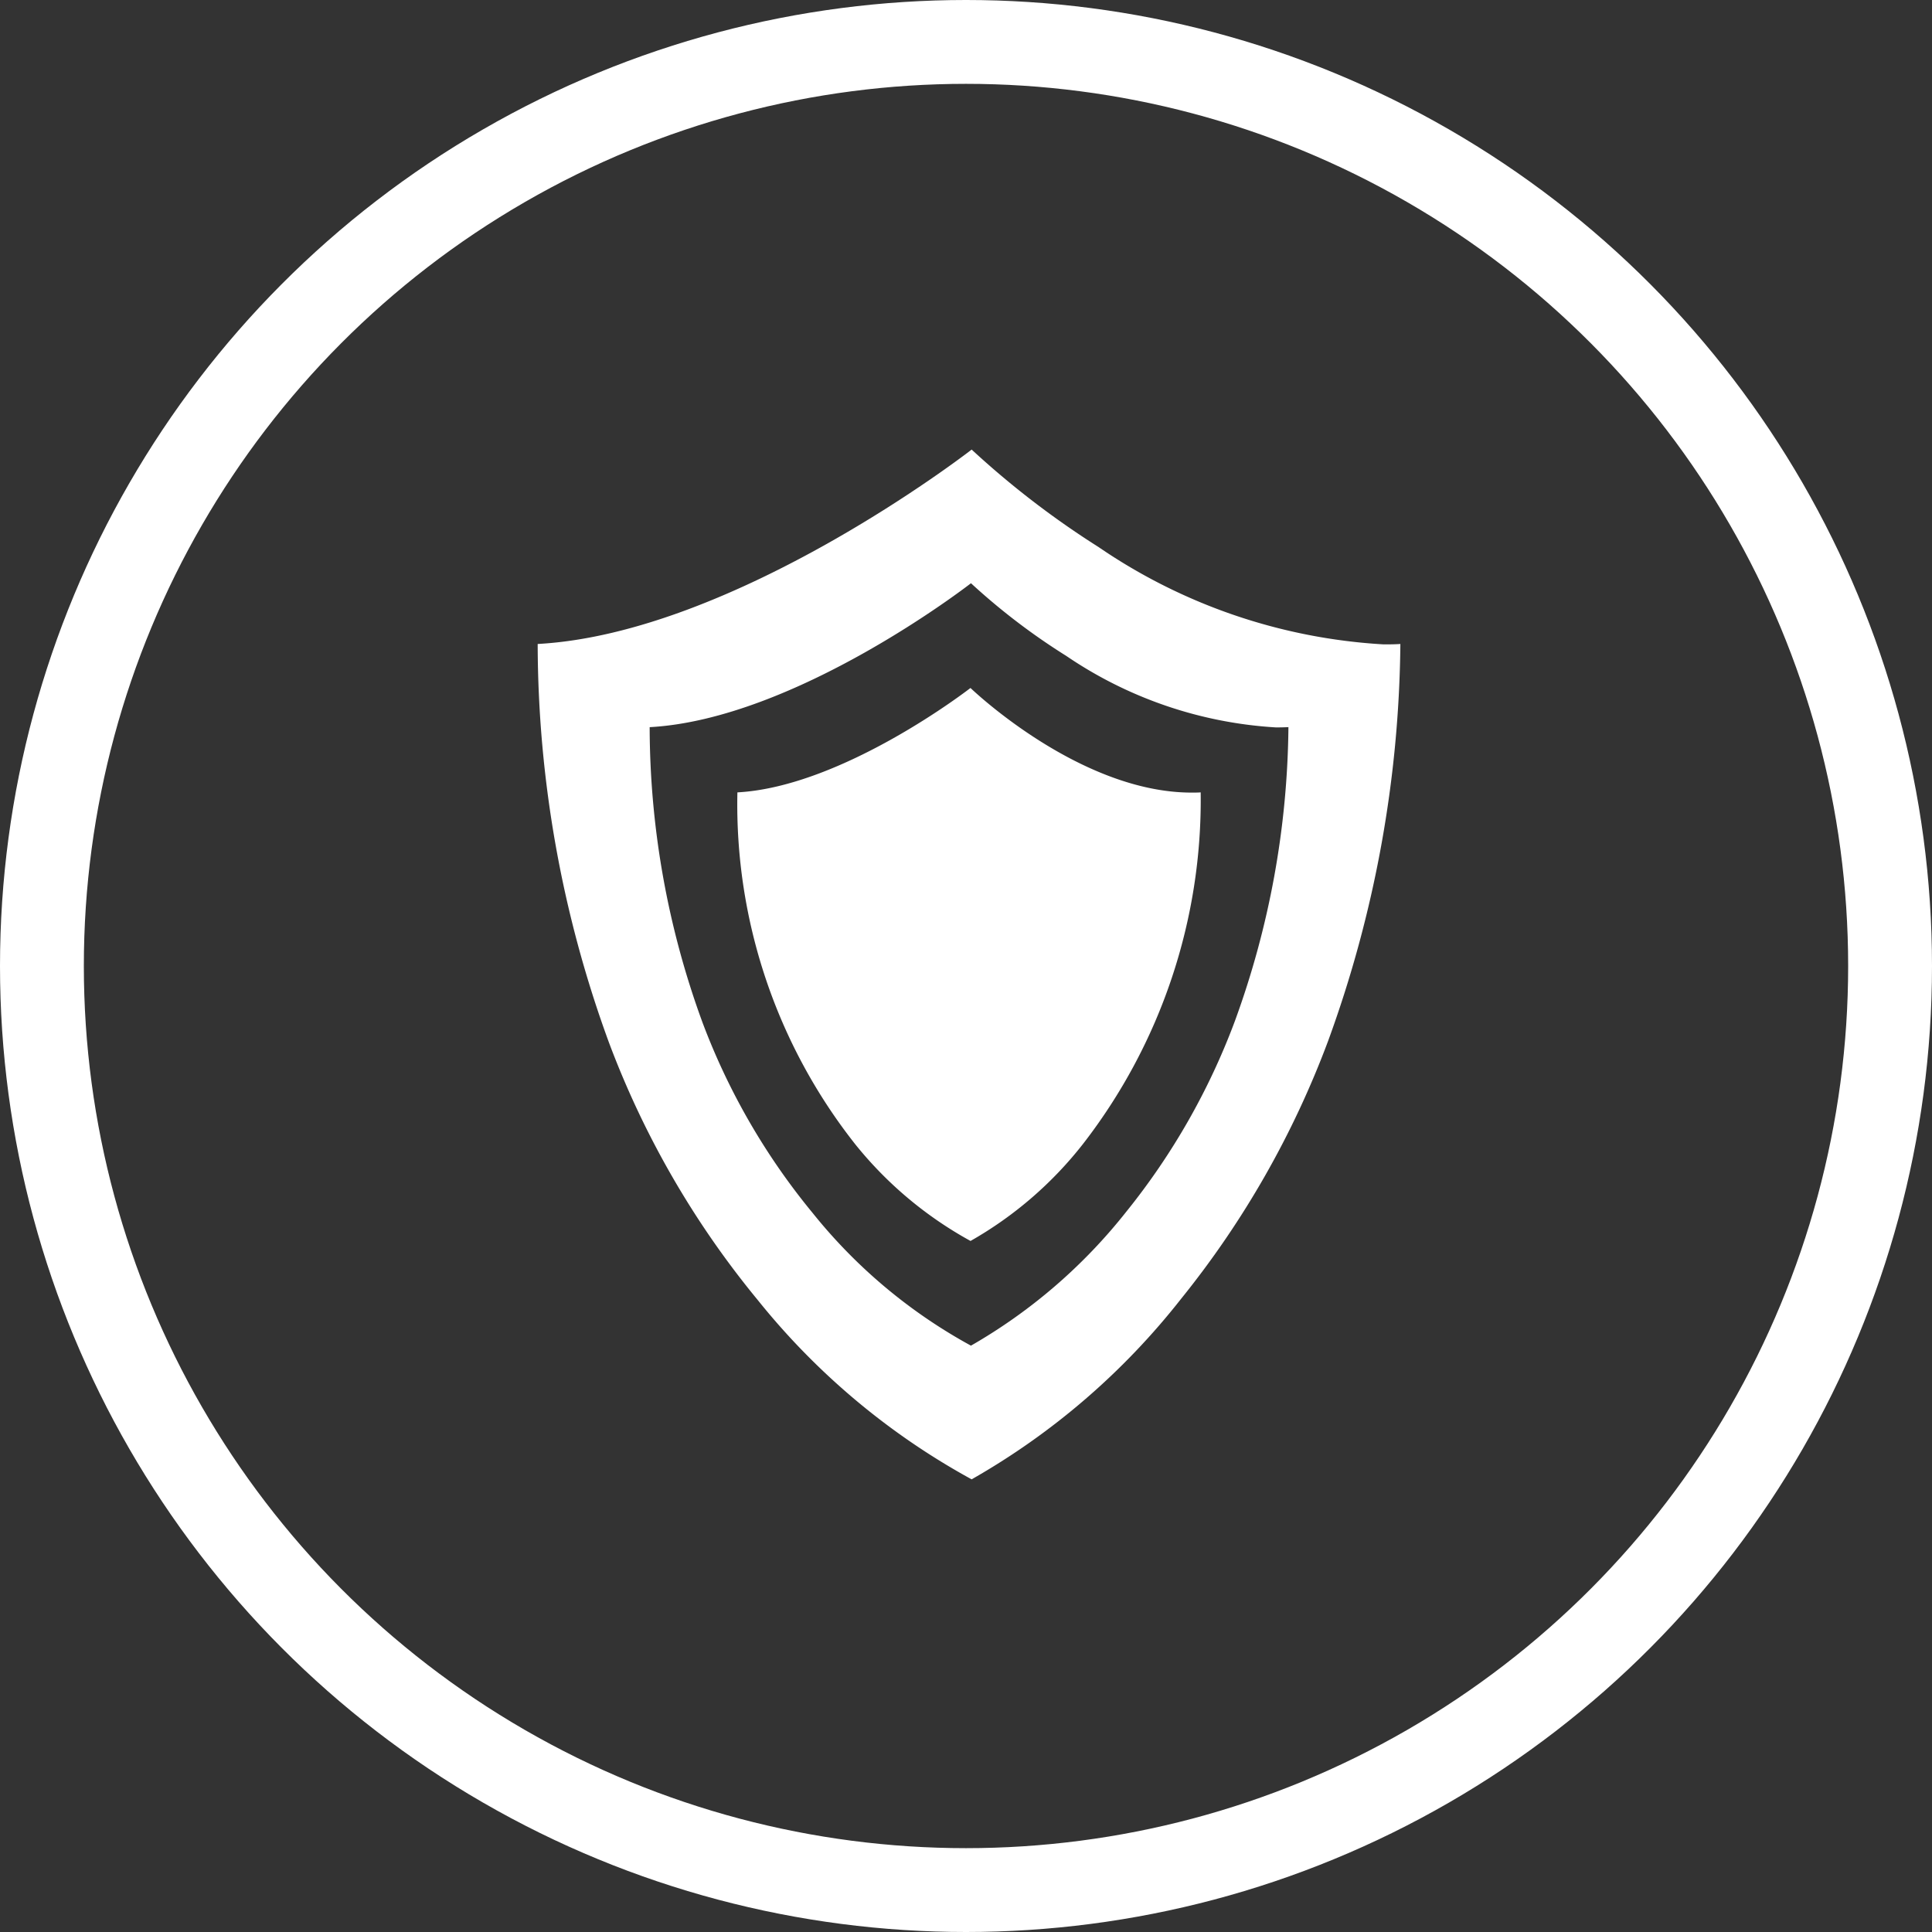 <svg xmlns="http://www.w3.org/2000/svg" width="53" height="53" viewBox="0 0 53 53"><rect x="0" y="0" width="53" height="53" fill="#333333" stroke="none"/><g transform="translate(-119 -667)"><g transform="translate(119 667)" fill="none" stroke="#fff" stroke-width="2.3"><circle cx="26.5" cy="26.5" r="26.5" stroke="none"/><circle cx="26.5" cy="26.5" r="25.35" fill="none"/></g><path d="M1798.906,28.25h0a19.537,19.537,0,0,1-5.866-4.916,24.771,24.771,0,0,1-4.082-7.06A31.927,31.927,0,0,1,1787,5.333c5.4-.294,11.841-5.283,11.905-5.333a24.18,24.18,0,0,0,3.478,2.672,15.409,15.409,0,0,0,7.823,2.672c.154,0,.308,0,.46-.011a32.592,32.592,0,0,1-1.983,10.892,25.378,25.378,0,0,1-4.027,7.065,19.659,19.659,0,0,1-5.751,4.959Zm-.019-24.584h0c-.047.037-4.812,3.731-8.815,3.949a23.649,23.649,0,0,0,1.449,8.1,18.348,18.348,0,0,0,3.022,5.227,14.413,14.413,0,0,0,4.343,3.64,14.831,14.831,0,0,0,4.259-3.672,18.779,18.779,0,0,0,2.981-5.232,24.117,24.117,0,0,0,1.469-8.064c-.122.006-.234.008-.34.008A11.419,11.419,0,0,1,1801.5,5.66a17.764,17.764,0,0,1-2.614-1.994Zm-.014,18.043h0a10.593,10.593,0,0,1-3.151-2.639,15.053,15.053,0,0,1-3.243-9.666c2.9-.158,6.359-2.837,6.394-2.864.03.029,2.99,2.87,6.068,2.87.08,0,.161,0,.247-.006a15.4,15.4,0,0,1-3.227,9.643,10.5,10.5,0,0,1-3.087,2.663Z" transform="translate(-1653.25 679.333)" fill="#fff"/></g></svg>